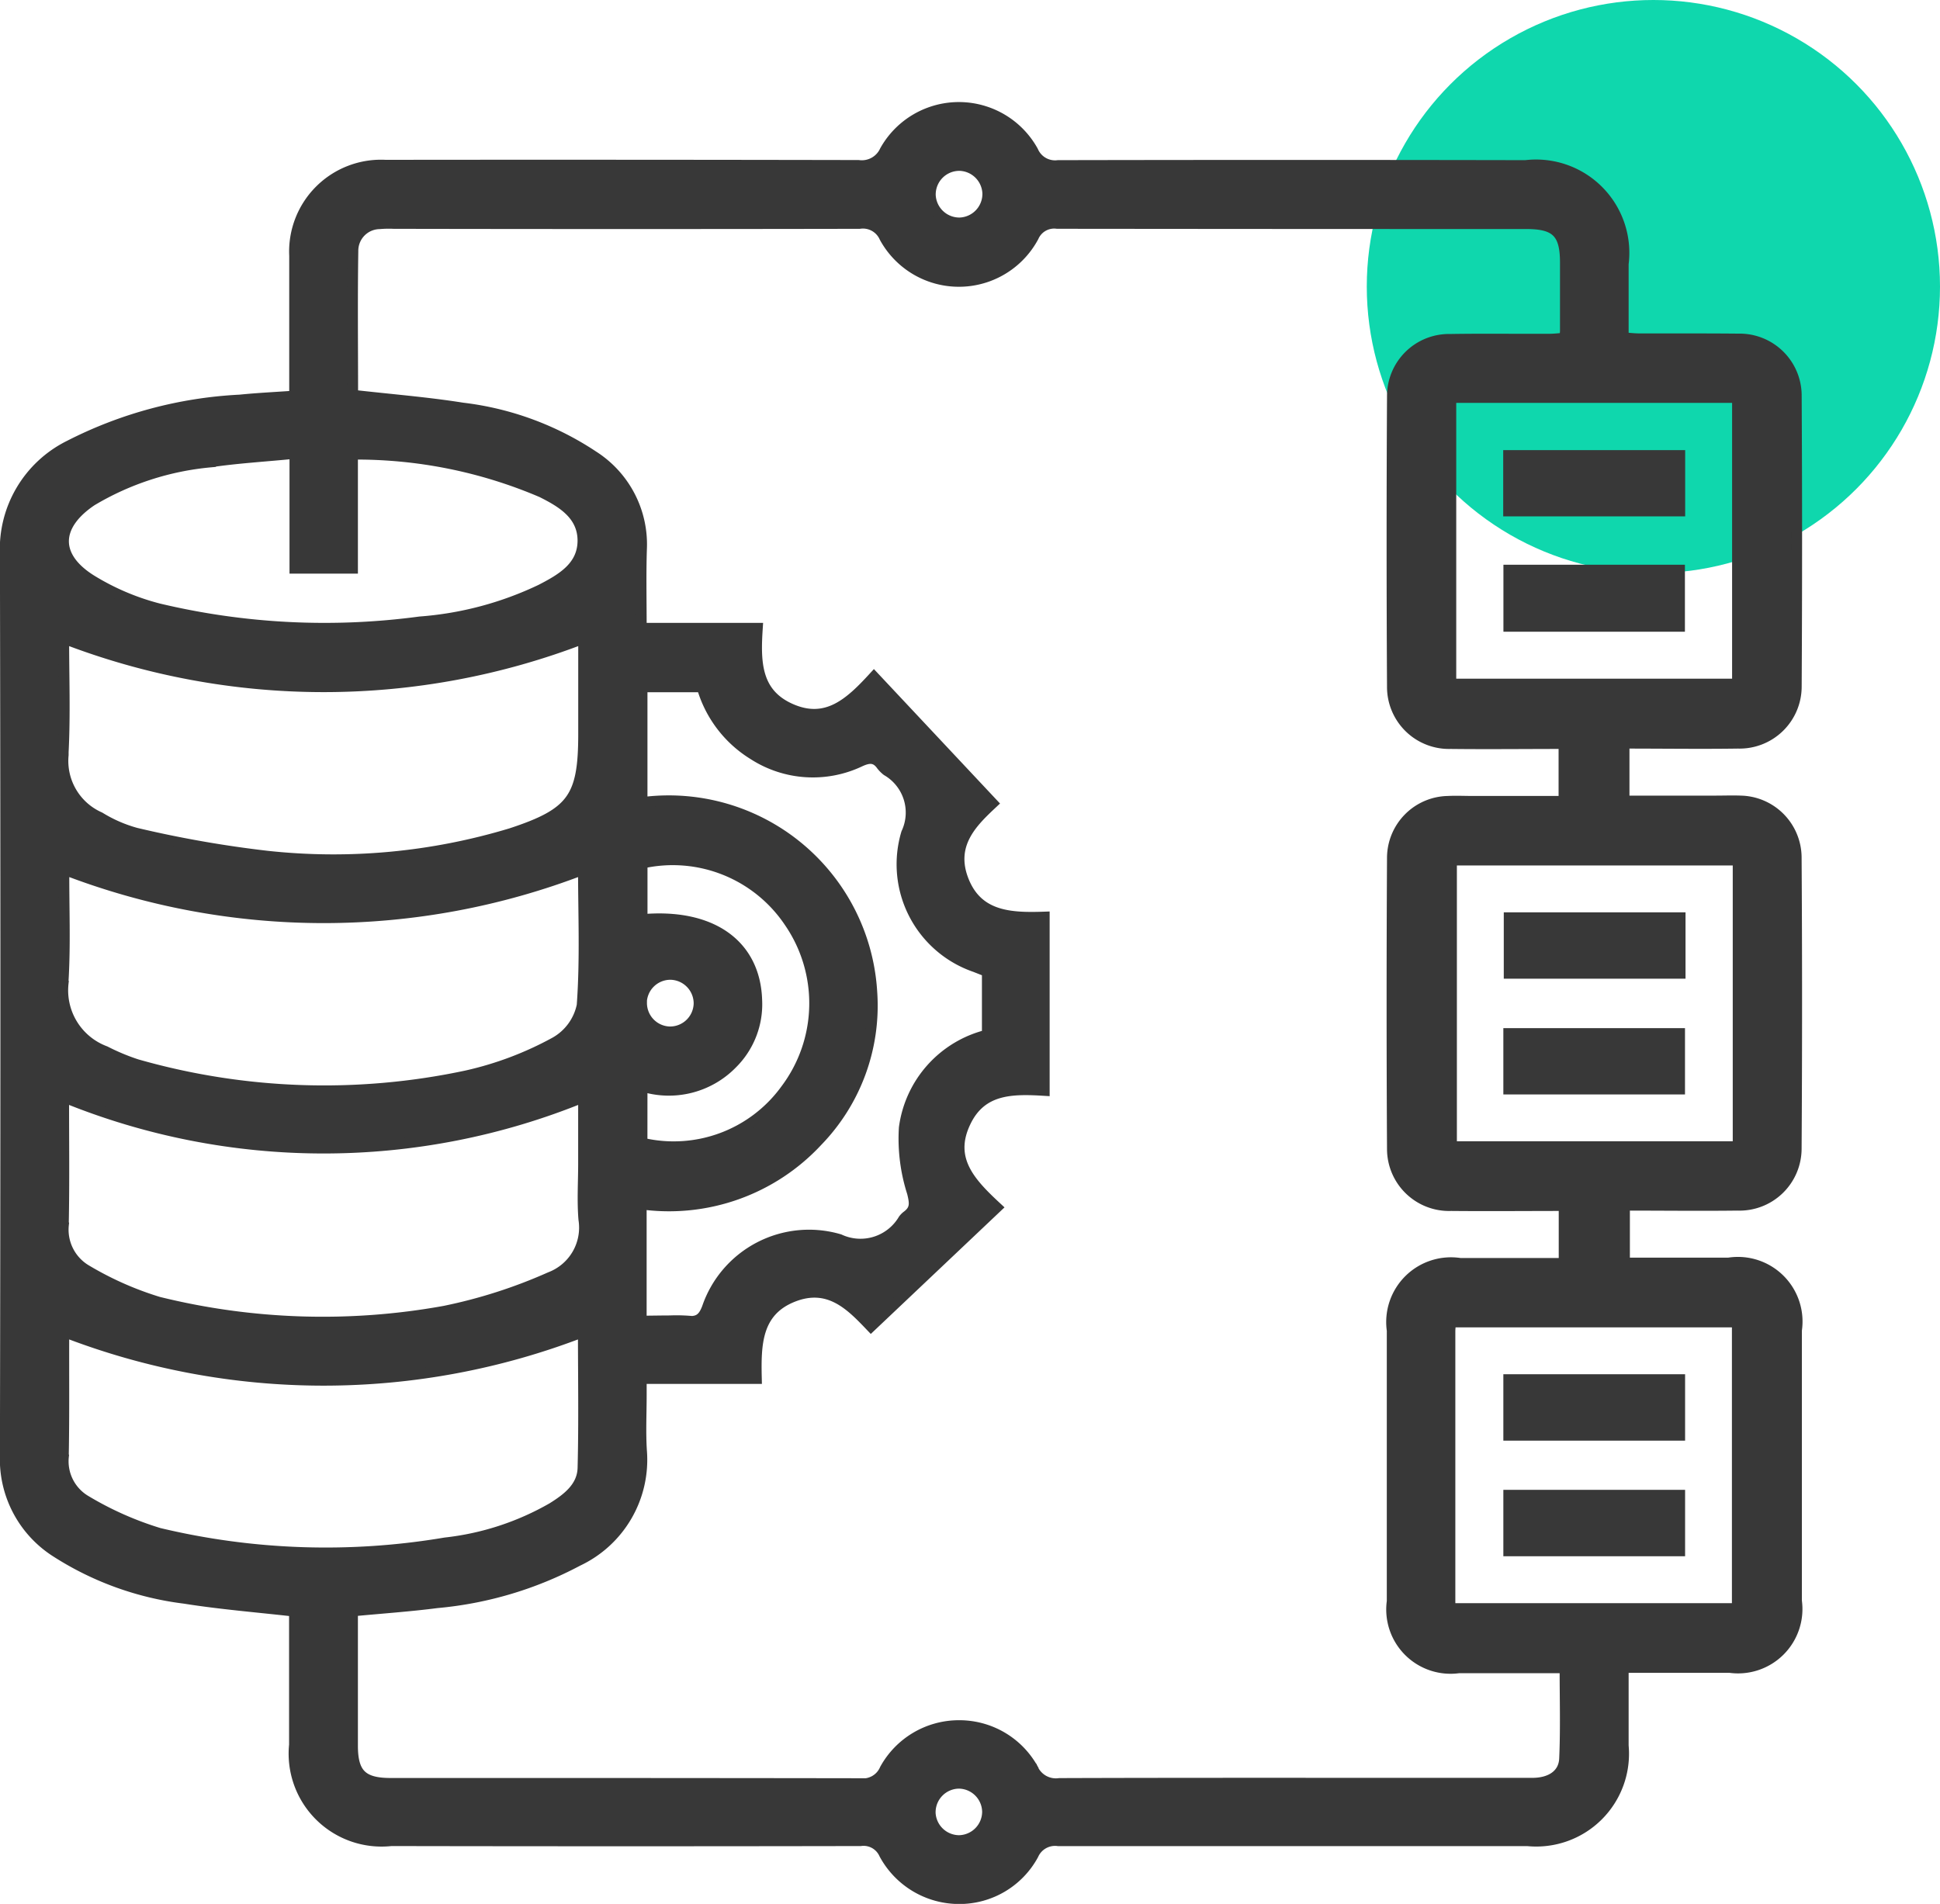 <svg xmlns="http://www.w3.org/2000/svg" width="54.15" height="53.151" viewBox="0 0 54.15 53.151">
  <g id="_06" data-name="06" transform="translate(-1237.85 -3204)">
    <circle id="Ellipse_181" data-name="Ellipse 181" cx="8" cy="8" r="8" transform="translate(1276 3204)" fill="#0fd7ad"/>
    <path id="Union_673" data-name="Union 673" d="M-18885.469-11585.246a.634.634,0,0,0-.664-.368q-6.548.012-13.1,0a2.444,2.444,0,0,1-2.7-2.676c0-1.24,0-2.48,0-3.73-1.045-.119-2.062-.2-3.066-.36a8.575,8.575,0,0,1-3.566-1.283,3.067,3.067,0,0,1-1.439-2.711q.026-12.576,0-25.15a3.222,3.222,0,0,1,1.779-3.029,11.726,11.726,0,0,1,4.771-1.28c.484-.049.971-.072,1.525-.111v-1.547c0-.789,0-1.579,0-2.369a2.414,2.414,0,0,1,2.539-2.528q6.6-.007,13.2.006a.711.711,0,0,0,.74-.408,2.362,2.362,0,0,1,4.131.011.671.671,0,0,0,.7.4q6.524-.013,13.049,0a2.454,2.454,0,0,1,2.727,2.746c0,.671,0,1.342,0,2.061.16.012.3.029.445.03.326,0,.652,0,.979,0,.6,0,1.2,0,1.793.006a1.582,1.582,0,0,1,1.613,1.592q.023,4.056,0,8.114a1.583,1.583,0,0,1-1.627,1.578c-1.039.015-2.08,0-3.18,0v1.613h2.553c.236,0,.471-.009.705,0a1.585,1.585,0,0,1,1.547,1.556q.026,4.083,0,8.164a1.583,1.583,0,0,1-1.639,1.565c-1.039.013-2.078,0-3.154,0v1.613h2.908a1.654,1.654,0,0,1,1.893,1.876q0,3.779,0,7.56a1.647,1.647,0,0,1-1.861,1.855c-.973,0-1.941,0-2.975,0,0,.751,0,1.468,0,2.184a2.44,2.44,0,0,1-2.668,2.654q-6.551,0-13.1,0a.665.665,0,0,0-.7.388,2.344,2.344,0,0,1-2.066,1.228A2.371,2.371,0,0,1-18885.469-11585.246Zm1.281-1.171a.811.811,0,0,0,.8.8.809.809,0,0,0,.8-.8.809.809,0,0,0-.8-.8h0A.81.81,0,0,0-18884.187-11586.417Zm2.865-1.2a.708.708,0,0,0,.742.406c3.408-.012,6.818-.007,10.229-.007.988,0,1.98,0,2.971,0,.521,0,.883-.246.9-.688.037-.831.012-1.666.012-2.534-1.021,0-1.992,0-2.963,0a1.645,1.645,0,0,1-1.861-1.856q0-3.781,0-7.562a1.658,1.658,0,0,1,1.893-1.873h2.906v-1.613c-1.074,0-2.115.01-3.154,0a1.582,1.582,0,0,1-1.639-1.566q-.023-4.083,0-8.165a1.582,1.582,0,0,1,1.549-1.554c.234-.012.471,0,.705,0h2.535v-1.613c-1.082,0-2.125.012-3.164,0a1.58,1.58,0,0,1-1.625-1.579q-.023-4.059,0-8.115a1.581,1.581,0,0,1,1.615-1.59c.6-.01,1.191-.008,1.789-.006.326,0,.654,0,.98,0,.143,0,.287-.019.424-.028.01-.1.02-.149.02-.2,0-.639,0-1.277,0-1.915,0-.822-.26-1.081-1.084-1.081q-6.551,0-13.1-.007a.631.631,0,0,0-.662.371,2.361,2.361,0,0,1-4.156.015.661.661,0,0,0-.7-.385q-6.5.012-13,0a3.061,3.061,0,0,0-.4.008.754.754,0,0,0-.74.755c-.021,1.341-.006,2.682-.006,4.031,1.063.122,2.066.2,3.061.358a8.373,8.373,0,0,1,3.65,1.341,2.924,2.924,0,0,1,1.35,2.607c-.023.715-.006,1.434-.006,2.2h3.24c-.061.934-.053,1.809.912,2.245,1.021.462,1.682-.164,2.342-.884l3.307,3.526c-.549.515-1.209,1.141-.809,2.156s1.318,1.052,2.256,1.02v4.841c-.9-.055-1.754-.055-2.2.882-.5,1.04.146,1.71.871,2.383l-3.508,3.321c-.545-.57-1.166-1.233-2.184-.826s-1.037,1.327-1.014,2.282h-3.213v.449c0,.521-.027,1.043.006,1.562a3.118,3.118,0,0,1-1.779,3.078,10.327,10.327,0,0,1-3.928,1.17c-.775.1-1.557.153-2.359.23,0,1.278,0,2.52,0,3.76,0,.787.27,1.053,1.063,1.053h3.742q4.679,0,9.357.007a.668.668,0,0,0,.7-.4,2.355,2.355,0,0,1,2.068-1.22A2.349,2.349,0,0,1-18881.322-11587.621Zm11.643-12.211v7.734h8.02v-8h-8C-18869.668-11599.993-18869.68-11599.913-18869.68-11599.832Zm-38.7,3.484a1.275,1.275,0,0,0,.619,1.237,9.166,9.166,0,0,0,2.049.911,20.02,20.02,0,0,0,7.99.268,7.689,7.689,0,0,0,2.988-.976c.42-.262.84-.58.854-1.115.033-1.287.01-2.575.01-3.806a20.033,20.033,0,0,1-14.5,0C-18908.375-11598.7-18908.361-11597.522-18908.383-11596.348Zm0-6.468a1.308,1.308,0,0,0,.646,1.275,9.119,9.119,0,0,0,2.006.888,19.1,19.1,0,0,0,7.986.253,14.218,14.218,0,0,0,2.945-.945,1.483,1.483,0,0,0,.941-1.618c-.043-.518-.008-1.041-.008-1.561v-1.856a19.149,19.149,0,0,1-14.51,0C-18908.375-11605.16-18908.359-11603.988-18908.383-11602.815Zm17.434,2.7c.3.019.426-.091.535-.374a3,3,0,0,1,3.689-1.912,1.394,1.394,0,0,0,1.789-.556.528.528,0,0,1,.107-.106c.234-.178.213-.356.141-.645a4.934,4.934,0,0,1-.227-1.809,3.084,3.084,0,0,1,2.318-2.591v-1.771l-.334-.132a3.027,3.027,0,0,1-1.92-3.734,1.356,1.356,0,0,0-.549-1.747.889.889,0,0,1-.143-.142c-.164-.235-.344-.233-.6-.116a3.06,3.06,0,0,1-2.982-.189,3.277,3.277,0,0,1-1.434-1.889h-1.674v3.229a5.677,5.677,0,0,1,6.412,5.276,5.43,5.43,0,0,1-1.523,4.182,5.647,5.647,0,0,1-4.912,1.75v3.268c.285,0,.549-.007.8-.007C-18891.281-11600.134-18891.113-11600.131-18890.949-11600.12Zm-1.285-4.977a3.863,3.863,0,0,0,4.012-1.494,4.005,4.005,0,0,0,.107-4.668,3.919,3.919,0,0,0-4.117-1.652v1.575c1.928-.174,3.15.689,3.2,2.246a2.333,2.333,0,0,1-.691,1.778,2.466,2.466,0,0,1-2.51.625Zm22.594.1h8v-8h-8Zm-38.752-4.56a1.816,1.816,0,0,0,1.174,1.9,6.037,6.037,0,0,0,.879.367,19.042,19.042,0,0,0,9.205.315,9.418,9.418,0,0,0,2.471-.932,1.538,1.538,0,0,0,.756-1.033c.094-1.281.037-2.572.037-3.8a20.114,20.114,0,0,1-14.5,0C-18908.375-11611.7-18908.324-11610.622-18908.393-11609.552Zm16.145.545a.807.807,0,0,0,.793.811.81.81,0,0,0,.811-.794.812.812,0,0,0-.795-.811h-.008A.809.809,0,0,0-18892.248-11609.007Zm-16.143-6.92a1.721,1.721,0,0,0,1.02,1.742,3.879,3.879,0,0,0,1.01.44,31.6,31.6,0,0,0,3.65.642,17.117,17.117,0,0,0,6.818-.631c1.723-.565,2.027-1.007,2.027-2.783v-2.666a20.145,20.145,0,0,1-14.51,0C-18908.375-11618.136-18908.33-11617.028-18908.391-11615.927Zm38.732-1.979h8v-8h-8Zm-34.619-6.2a7.861,7.861,0,0,0-3.318,1.079c-1.033.692-1.061,1.565-.012,2.219a6.847,6.847,0,0,0,1.881.8,19.976,19.976,0,0,0,7.291.366,9.458,9.458,0,0,0,3.381-.9c.57-.295,1.176-.637,1.17-1.381-.008-.717-.592-1.062-1.15-1.341a13.149,13.149,0,0,0-5.281-1.059v3.184h-1.609v-3.207C-18902.754-11624.26-18903.52-11624.217-18904.277-11624.105Zm20.871-8.277a.81.81,0,0,0-.781.822.811.811,0,0,0,.822.781.811.811,0,0,0,.781-.822.811.811,0,0,0-.8-.782Zm15.363,38.675v-1.554h4.773v1.554Zm0-3.226v-1.555h4.773v1.555Zm0-9.665v-1.552h4.77v1.552Zm.012-3.232v-1.552h4.773v1.552Zm-.01-9.687v-1.569h4.766v1.569Zm-.006-3.219v-1.55h4.779v1.55Z" transform="translate(20148.002 14841)" fill="#383838" stroke="#383838" stroke-miterlimit="10" stroke-width="0.3"/>
  </g>
</svg>
